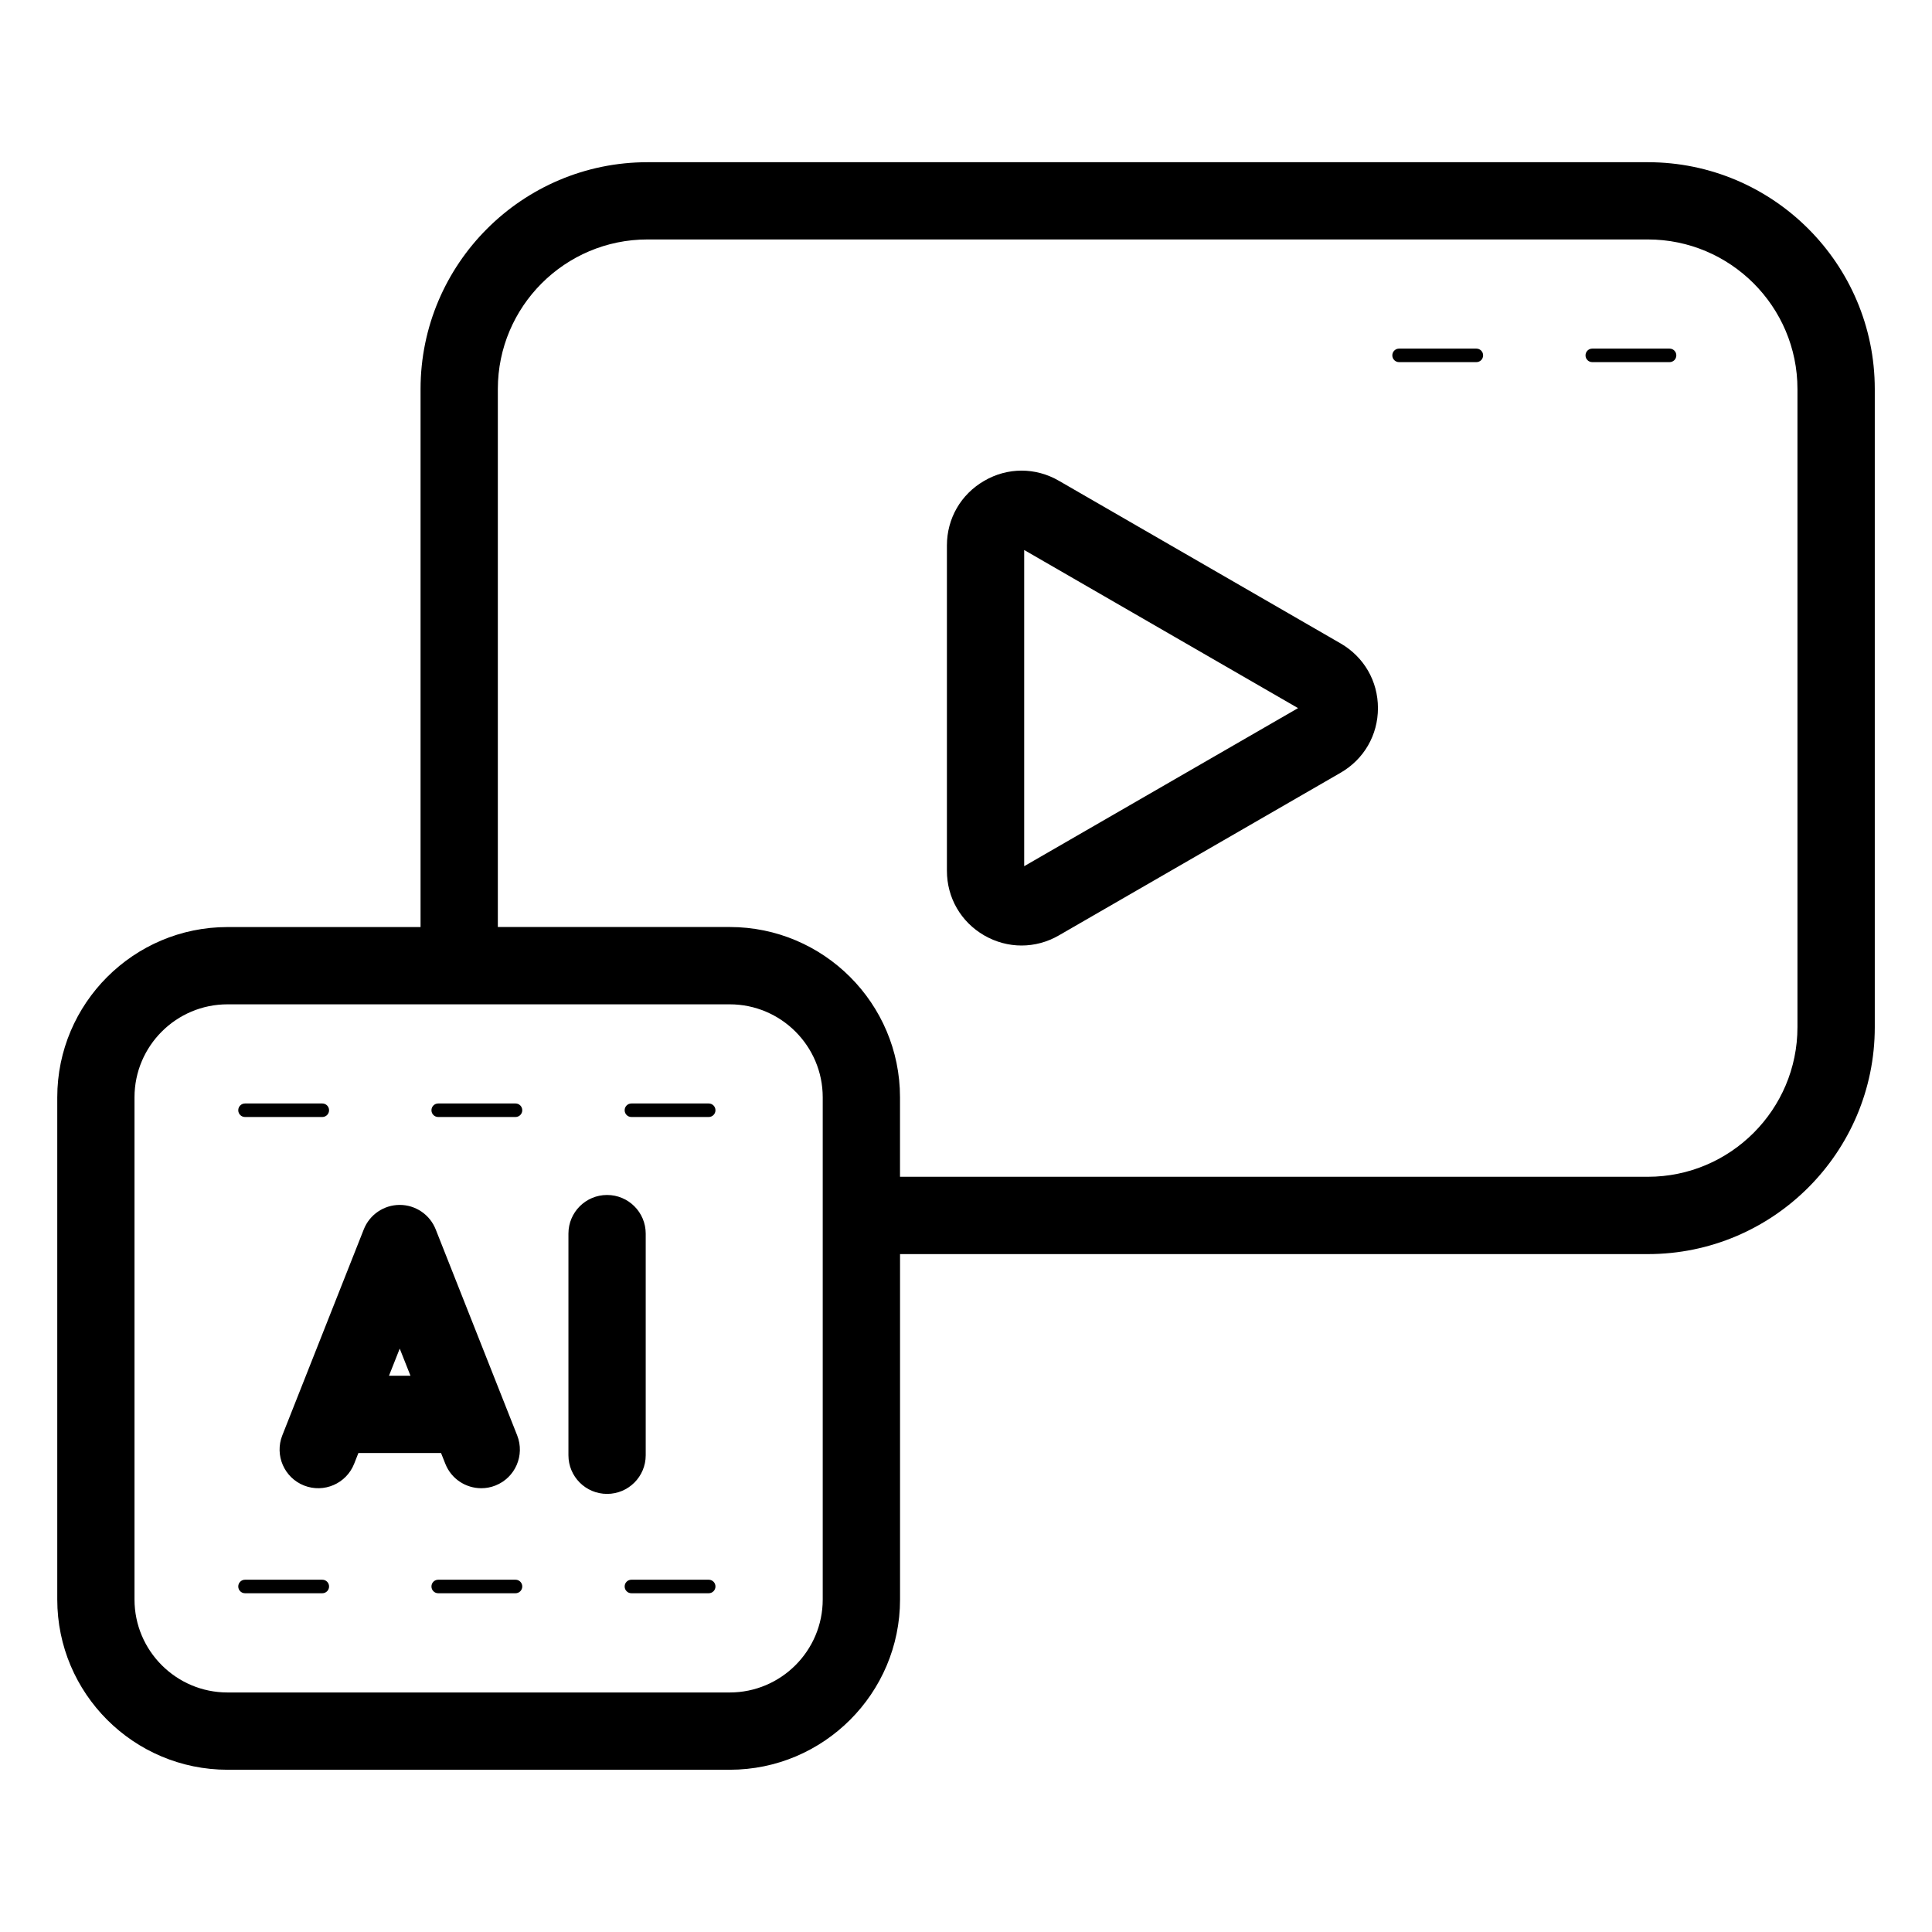 <svg xmlns="http://www.w3.org/2000/svg" id="Layer_34" viewBox="0 0 50 50" data-name="Layer 34"><path d="m42.646 4.198h-25.89c-3.238 0-5.872 2.634-5.872 5.871v13.923h-4.995c-2.43 0-4.407 1.977-4.407 4.406v12.997c0 2.43 1.977 4.406 4.407 4.406h12.997c2.43 0 4.407-1.977 4.407-4.406v-8.939h19.354c3.238 0 5.872-2.634 5.872-5.872v-16.515c0-3.237-2.634-5.871-5.872-5.871zm-21.354 37.197c0 1.327-1.08 2.406-2.407 2.406h-12.997c-1.327 0-2.407-1.079-2.407-2.406v-12.997c0-1.327 1.08-2.406 2.407-2.406h12.997c1.327 0 2.407 1.079 2.407 2.406zm25.226-14.812c0 2.135-1.737 3.872-3.872 3.872h-19.354v-2.058c0-2.43-1.977-4.406-4.407-4.406h-6.001v-13.923c0-2.135 1.737-3.871 3.872-3.871h25.89c2.135 0 3.872 1.736 3.872 3.871v16.515zm-3.135-17.386c0 .097-.078.175-.175.175h-2c-.097 0-.175-.078-.175-.175s.078-.175.175-.175h2c.097 0 .175.078.175.175zm-5 0c0 .097-.078.175-.175.175h-2c-.097 0-.175-.078-.175-.175s.078-.175.175-.175h2c.097 0 .175.078.175.175zm-3.688 7.455-7.29-4.209c-.605-.351-1.328-.351-1.932 0-.605.349-.967.975-.967 1.674v8.418c0 .698.361 1.324.966 1.674.302.174.634.261.965.261.332 0 .665-.087.967-.262l7.29-4.209c.605-.349.967-.975.967-1.673 0-.699-.361-1.324-.966-1.674zm-8.189 5.765v-8.183l7.087 4.092zm-12.99 6.316c0 .097-.078.175-.175.175h-2c-.097 0-.175-.078-.175-.175s.078-.175.175-.175h2c.097 0 .175.078.175.175zm-7.35 0c0-.097.078-.175.175-.175h2c.097 0 .175.078.175.175s-.078.175-.175.175h-2c-.097 0-.175-.078-.175-.175zm12.35 0c0 .097-.078.175-.175.175h-2c-.097 0-.175-.078-.175-.175s.078-.175.175-.175h2c.097 0 .175.078.175.175zm-10 12.325c0 .097-.078.175-.175.175h-2c-.097 0-.175-.078-.175-.175s.078-.175.175-.175h2c.097 0 .175.078.175.175zm10 0c0 .097-.078.175-.175.175h-2c-.097 0-.175-.078-.175-.175s.078-.175.175-.175h2c.097 0 .175.078.175.175zm-5 0c0 .097-.078.175-.175.175h-2c-.097 0-.175-.078-.175-.175s.078-.175.175-.175h2c.097 0 .175.078.175.175zm-2.102-3.454.111.279c.155.393.532.632.93.632.122 0 .247-.022.367-.07.514-.203.765-.784.562-1.298l-2.109-5.332c-.151-.381-.52-.632-.93-.632s-.779.251-.93.632l-2.109 5.332c-.203.514.048 1.095.562 1.298.515.203 1.094-.049 1.297-.562l.11-.279zm-.791-2h-.556l.278-.702zm5.088 3.058c-.552 0-1-.447-1-1v-5.736c0-.553.448-1 1-1s1 .447 1 1v5.736c0 .553-.448 1-1 1z"></path></svg>